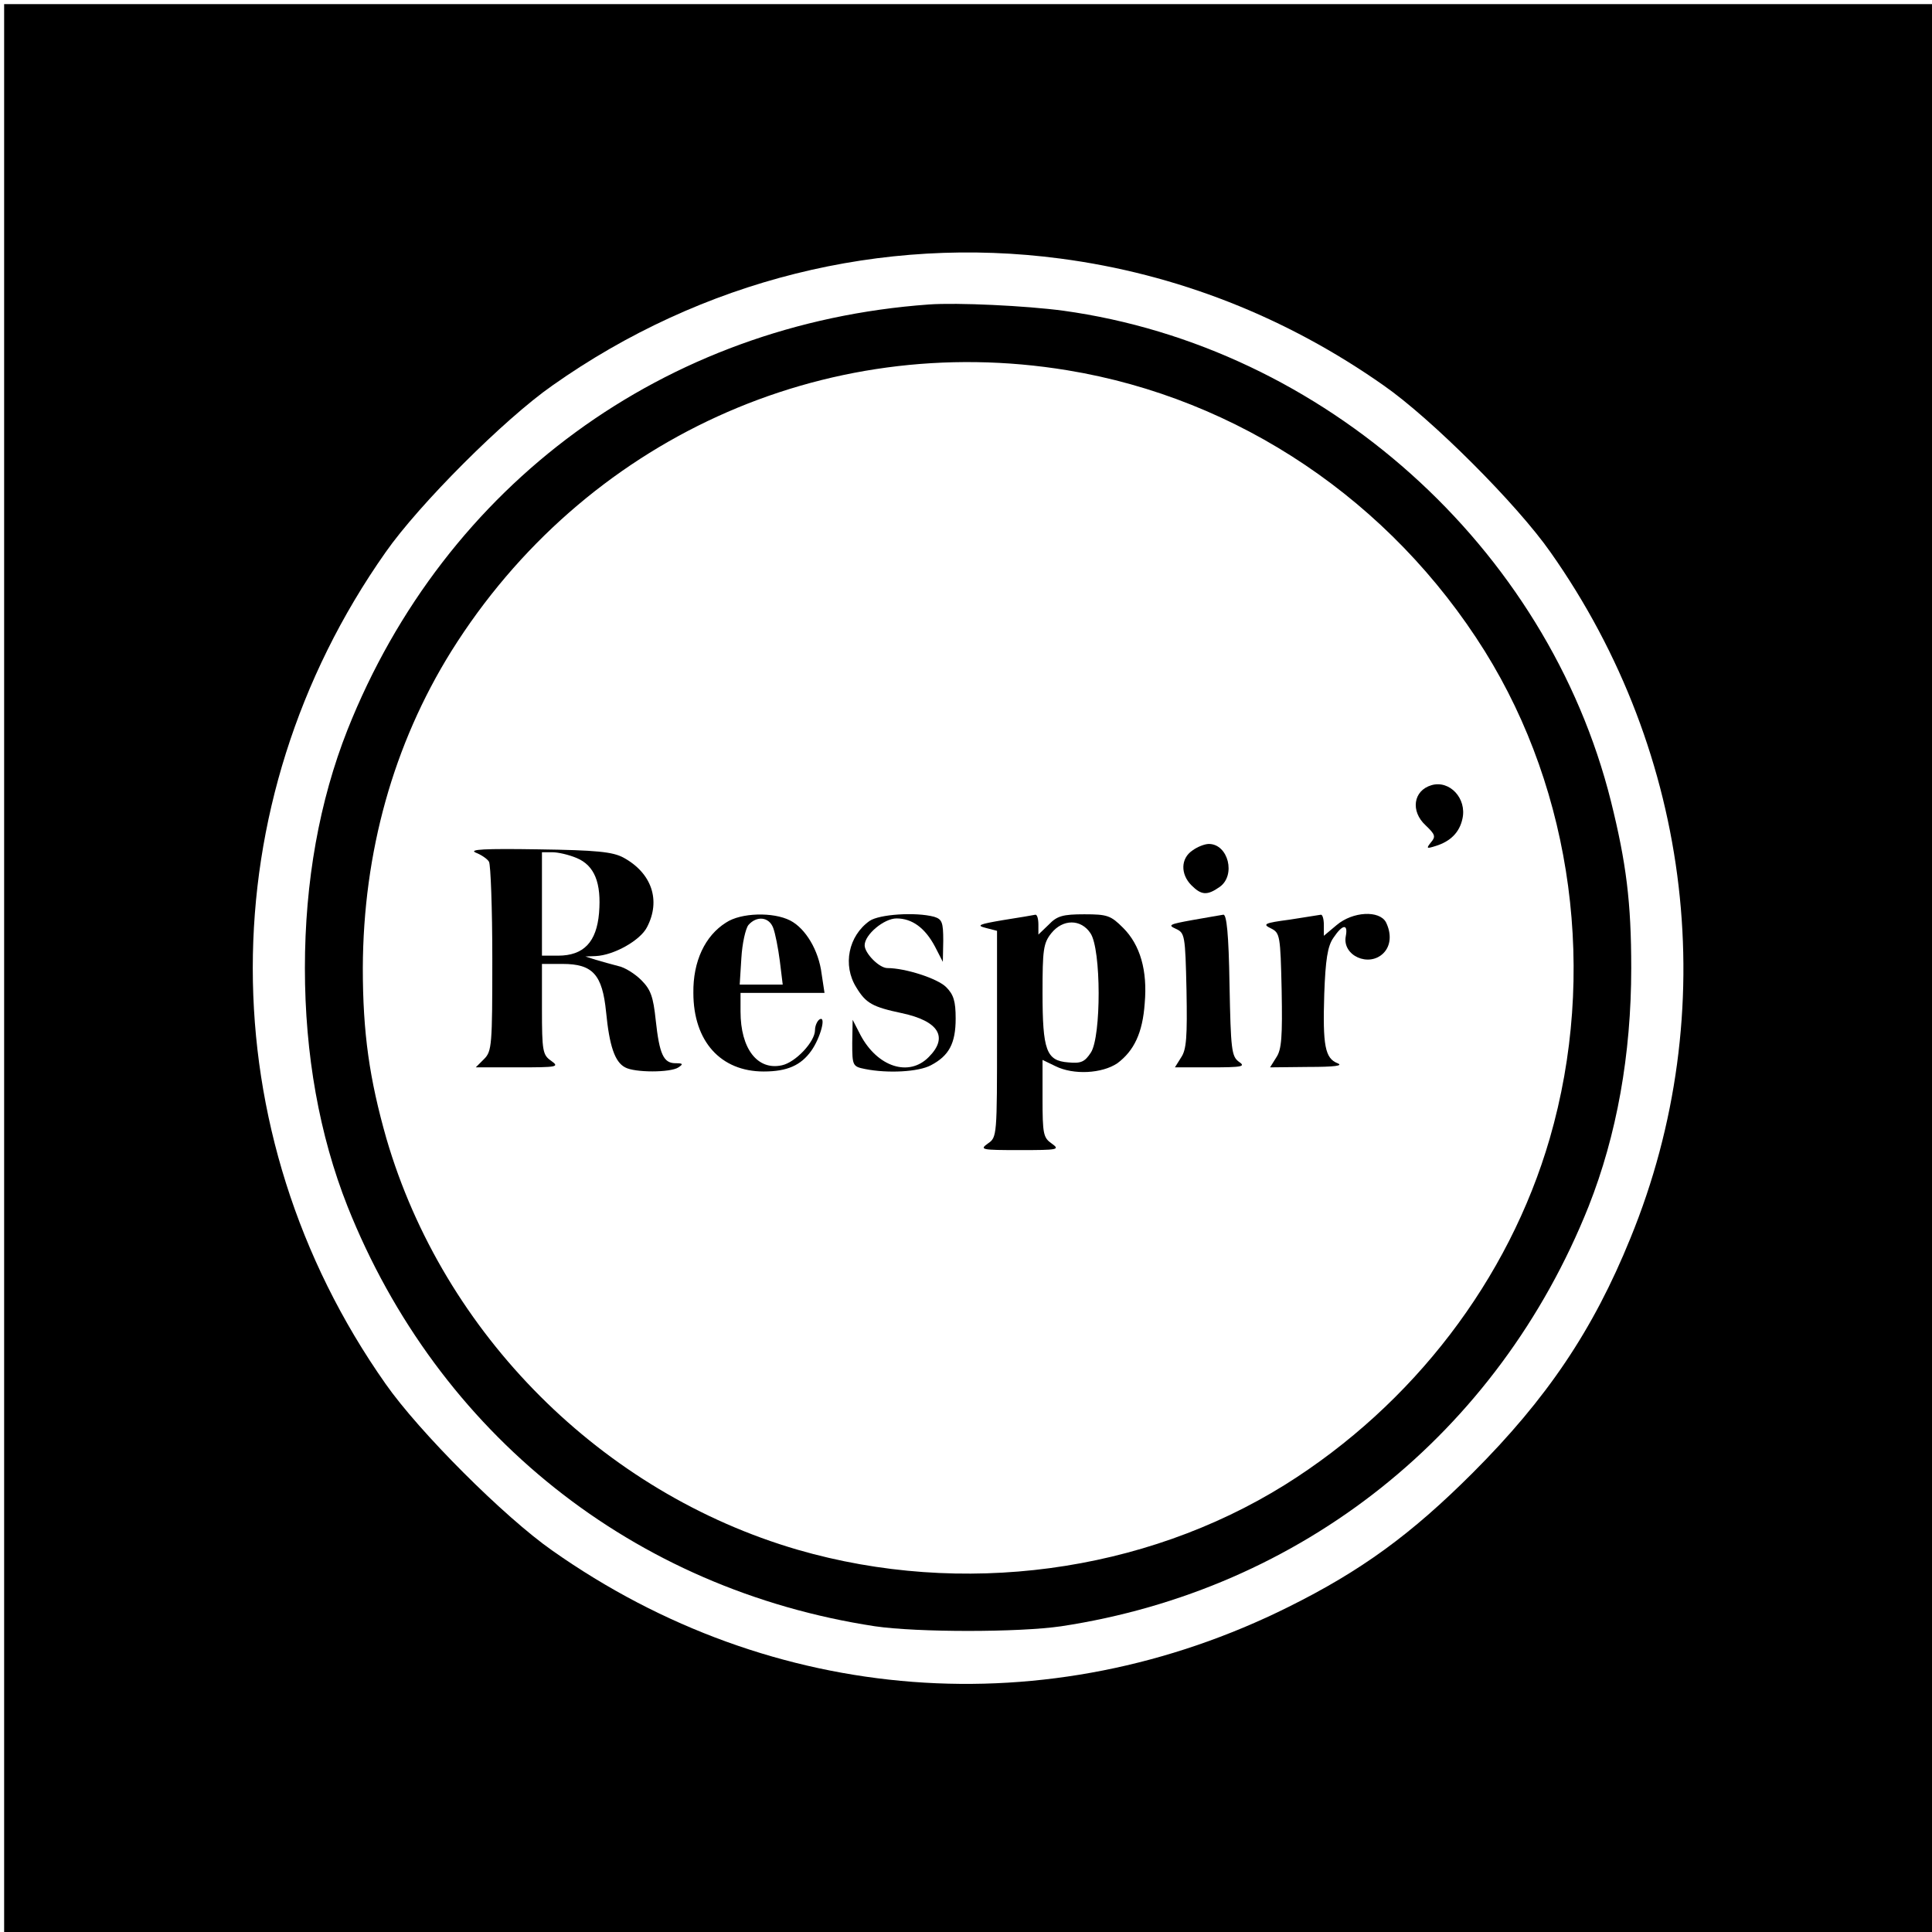 <?xml version="1.0" standalone="no"?>
<!DOCTYPE svg PUBLIC "-//W3C//DTD SVG 20010904//EN"
 "http://www.w3.org/TR/2001/REC-SVG-20010904/DTD/svg10.dtd">
<svg version="1.0" xmlns="http://www.w3.org/2000/svg"
 width="467pt" height="467pt" viewBox="0 0 467 467"
 preserveAspectRatio="xMidYMid meet">
<g transform="translate(0,467) scale(0.1,-0.1)"
fill="#000000" stroke="none">
<path d="M10 2330 l0 -2330 2330 0 2330 0 0 2330 0 2330 -2330 0 -2330 0 0
-2330z m2553 1715 c281 -37 546 -141 782 -307 116 -81 322 -287 403 -403 344
-488 417 -1111 193 -1658 -90 -222 -202 -388 -381 -567 -149 -149 -270 -237
-445 -324 -582 -290 -1248 -239 -1780 136 -116 81 -322 287 -403 403 -428 608
-428 1402 0 2010 81 116 287 322 403 403 361 255 797 364 1228 307z"/>
<path d="M2245 3934 c-638 -46 -1169 -434 -1405 -1028 -68 -172 -103 -367
-103 -576 0 -209 35 -404 103 -576 219 -550 691 -926 1275 -1015 103 -15 347
-15 450 0 581 88 1056 466 1275 1015 68 172 103 367 103 576 0 159 -12 254
-49 403 -154 616 -694 1099 -1324 1186 -90 12 -256 20 -325 15z m335 -159
c414 -68 782 -316 1009 -679 213 -342 272 -781 157 -1178 -99 -341 -330 -643
-640 -837 -342 -213 -781 -272 -1178 -157 -473 138 -856 521 -994 994 -41 144
-57 255 -57 412 1 280 74 541 214 766 320 511 900 776 1489 679z"/>
<path d="M3460 2772 c-44 -13 -51 -63 -14 -97 23 -22 25 -27 13 -41 -12 -15
-11 -16 11 -9 36 11 58 33 65 66 11 49 -31 94 -75 81z"/>
<path d="M2882 2614 c-28 -19 -29 -57 -2 -84 24 -24 38 -25 68 -4 40 28 21
104 -26 104 -10 0 -28 -7 -40 -16z"/>
<path d="M1150 2609 c13 -5 28 -15 32 -22 4 -7 8 -112 8 -234 0 -210 -1 -224
-20 -243 l-20 -20 102 0 c96 0 101 1 80 16 -20 14 -22 23 -22 125 l0 109 50 0
c73 0 96 -26 105 -116 8 -82 21 -121 46 -134 23 -13 110 -13 129 0 12 8 11 10
-7 10 -29 0 -39 21 -48 104 -6 57 -12 74 -35 97 -15 15 -40 31 -56 34 -16 4
-40 11 -54 15 l-25 8 25 1 c44 2 108 38 124 70 34 65 11 131 -57 168 -26 14
-65 18 -207 20 -128 2 -168 0 -150 -8z m244 -13 c43 -18 60 -60 54 -133 -6
-70 -37 -103 -99 -103 l-39 0 0 125 0 125 25 0 c14 0 40 -6 59 -14z"/>
<path d="M1755 2440 c-51 -32 -80 -94 -79 -170 0 -117 66 -190 170 -190 57 0
90 15 115 50 22 31 37 86 20 76 -6 -4 -11 -16 -11 -26 0 -28 -47 -78 -80 -85
-59 -13 -100 40 -100 130 l0 45 101 0 102 0 -7 46 c-7 57 -39 110 -76 129 -41
21 -119 19 -155 -5z m114 -13 c5 -13 12 -49 16 -80 l7 -57 -52 0 -52 0 4 64
c2 35 10 71 17 80 20 23 50 20 60 -7z"/>
<path d="M2102 2444 c-51 -36 -66 -107 -32 -161 23 -38 39 -47 110 -62 89 -19
113 -58 65 -106 -48 -49 -124 -24 -165 53 l-19 37 -1 -56 c0 -55 1 -57 31 -63
55 -11 129 -7 159 9 44 23 60 53 60 113 0 42 -5 58 -23 76 -21 21 -99 46 -142
46 -20 0 -55 36 -55 55 0 26 47 65 77 65 38 0 69 -23 93 -68 l19 -37 1 51 c0
45 -3 52 -22 58 -45 12 -133 6 -156 -10z"/>
<path d="M2425 2446 c-59 -10 -66 -13 -42 -19 l27 -7 0 -250 c0 -246 0 -249
-22 -264 -21 -15 -16 -16 77 -16 93 0 98 1 77 16 -20 14 -22 23 -22 109 l0 93
31 -15 c44 -22 113 -18 150 7 40 30 61 73 66 145 7 79 -11 141 -52 182 -30 30
-38 33 -94 33 -52 0 -66 -4 -86 -25 l-25 -24 0 24 c0 14 -3 24 -7 24 -5 -1
-39 -7 -78 -13z m211 -32 c26 -39 26 -249 1 -288 -15 -23 -24 -27 -55 -24 -53
4 -62 29 -62 169 0 103 2 119 21 143 28 35 72 35 95 0z"/>
<path d="M2882 2446 c-55 -10 -60 -12 -40 -21 22 -10 23 -15 26 -149 2 -112 0
-143 -13 -162 l-15 -24 87 0 c77 0 85 2 67 14 -17 13 -19 30 -22 185 -2 124
-7 171 -15 170 -7 -1 -40 -7 -75 -13z"/>
<path d="M3117 2447 c-61 -8 -66 -11 -45 -21 22 -11 23 -17 26 -150 2 -112 0
-143 -13 -162 l-15 -24 92 1 c65 0 86 3 71 9 -30 12 -36 42 -32 168 3 82 8
115 22 135 22 33 36 35 30 4 -9 -47 56 -76 91 -41 18 18 20 47 6 75 -16 29
-80 26 -119 -7 l-31 -26 0 26 c0 14 -3 25 -7 25 -5 -1 -39 -6 -76 -12z"/>
</g>
</svg>
